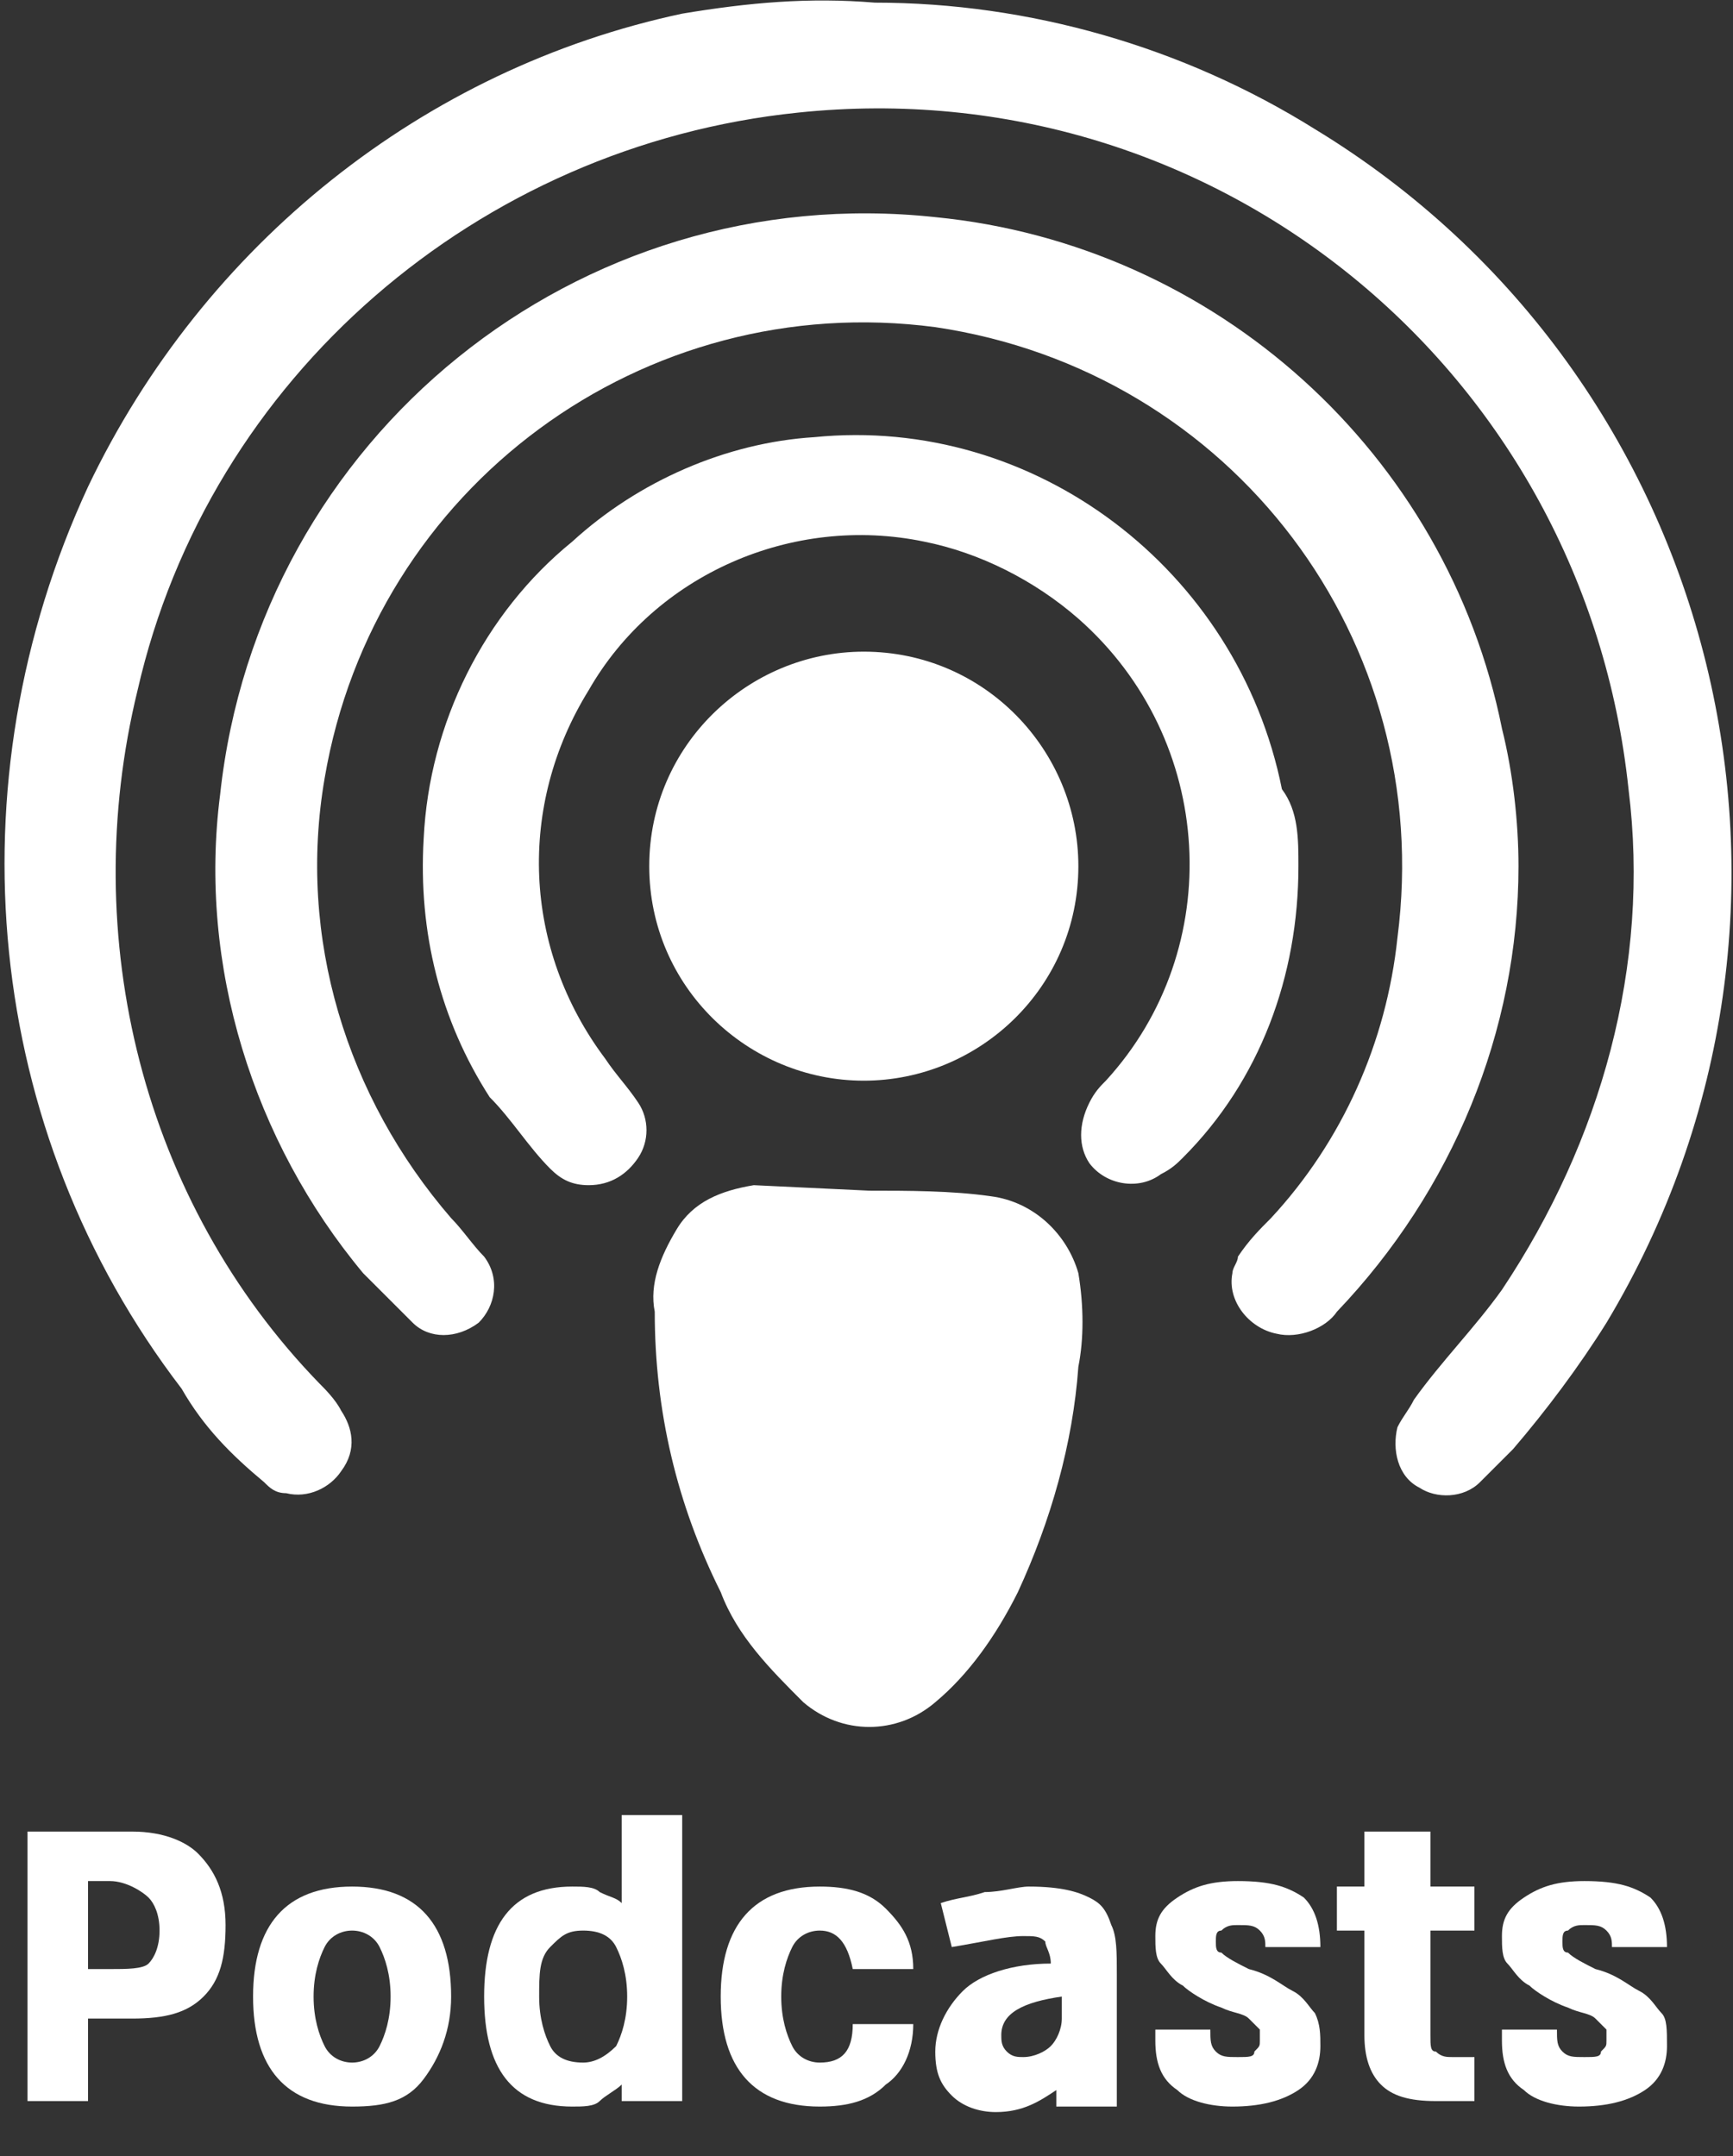 <?xml version="1.0" encoding="utf-8"?>
<!-- Generator: Adobe Illustrator 25.2.3, SVG Export Plug-In . SVG Version: 6.00 Build 0)  -->
<svg version="1.1" id="Layer_1" xmlns="http://www.w3.org/2000/svg" xmlns:xlink="http://www.w3.org/1999/xlink" x="0px" y="0px"
	 viewBox="0 0 31.5 39.2" style="enable-background:new 0 0 31.5 39.2;" xml:space="preserve">
<rect x="0" y="0" width="31.5" height="39.2" fill="#333333" stroke="none"/>
<style type="text/css">
	.st0{fill:#ffffff;}
</style>
<g id="OMNI" transform="translate(-943.799 -257.952)">
	<path id="Path_44510" class="st0" d="M959.7,258c2.8,0,5.6,0.8,8,2.3c7.4,4.5,9.8,14.2,5.3,21.7c-0.5,0.8-1.1,1.6-1.7,2.3
		c-0.2,0.2-0.4,0.4-0.6,0.6c-0.3,0.3-0.8,0.3-1.1,0.1c-0.4-0.2-0.5-0.7-0.4-1.1c0.1-0.2,0.2-0.3,0.3-0.5c0.5-0.7,1.1-1.3,1.6-2
		c1.8-2.7,2.7-5.9,2.3-9.1c-0.8-7.6-7.5-13.1-15.1-12.3c-5.8,0.6-10.7,4.8-12,10.5c-1.1,4.5,0.1,9.3,3.3,12.6
		c0.1,0.1,0.3,0.3,0.4,0.5c0.2,0.3,0.3,0.7,0,1.1c-0.2,0.3-0.6,0.5-1,0.4c-0.2,0-0.3-0.1-0.4-0.2c-0.6-0.5-1.1-1-1.5-1.7
		c-3.6-4.7-4.2-11-1.7-16.4c2.1-4.4,6.1-7.6,10.8-8.6C957.4,258,958.5,257.9,959.7,258z"/>
	<path id="Path_44511" class="st0" d="M971.4,273.7c0,3-1.2,5.9-3.3,8.1c-0.2,0.3-0.7,0.5-1.1,0.4c-0.5-0.1-0.9-0.6-0.8-1.1
		c0-0.1,0.1-0.2,0.1-0.3c0.2-0.3,0.4-0.5,0.6-0.7c1.3-1.4,2.1-3.2,2.3-5.1c0.7-5.4-3-10.3-8.4-11.1c-5.3-0.7-10.2,2.9-11.1,8.2
		c-0.5,2.9,0.4,5.8,2.3,8c0.2,0.2,0.4,0.5,0.6,0.7c0.3,0.4,0.2,0.9-0.1,1.2c-0.4,0.3-0.9,0.3-1.2,0s-0.6-0.6-0.9-0.9
		c-2-2.4-3-5.6-2.6-8.7c0.7-6.5,6.5-11.2,13-10.5c5.1,0.5,9.3,4.3,10.3,9.3C971.3,272,971.4,272.9,971.4,273.7z"/>
	<path id="Path_44512" class="st0" d="M967.4,273.7c0,2-0.7,3.9-2.1,5.3c-0.1,0.1-0.2,0.2-0.4,0.3c-0.4,0.3-1,0.2-1.3-0.2
		c-0.2-0.3-0.2-0.7,0-1.1c0.1-0.2,0.2-0.3,0.3-0.4c2.2-2.4,2-6.2-0.5-8.4c-0.8-0.7-1.8-1.2-2.8-1.4c-2.4-0.5-4.9,0.6-6.1,2.7
		c-1.3,2.1-1.2,4.7,0.3,6.7c0.2,0.3,0.4,0.5,0.6,0.8c0.2,0.3,0.2,0.7,0,1s-0.5,0.5-0.9,0.5c-0.3,0-0.5-0.1-0.7-0.3
		c-0.4-0.4-0.7-0.9-1.1-1.3c-0.9-1.4-1.3-3-1.2-4.7c0.1-2.1,1.1-4.1,2.7-5.4c1.2-1.1,2.8-1.8,4.4-1.9c4-0.4,7.7,2.4,8.5,6.4
		C967.4,272.7,967.4,273.2,967.4,273.7z"/>
	<path id="Path_44513" class="st0" d="M959.6,279.6c0.7,0,1.5,0,2.2,0.1c0.8,0.1,1.4,0.7,1.6,1.4c0.1,0.6,0.1,1.2,0,1.7
		c-0.1,1.4-0.5,2.8-1.1,4.1c-0.4,0.8-0.9,1.5-1.5,2c-0.7,0.6-1.7,0.6-2.4,0c-0.6-0.6-1.2-1.2-1.5-2c-0.8-1.6-1.2-3.3-1.2-5.1
		c-0.1-0.5,0.1-1,0.4-1.5c0.3-0.5,0.8-0.7,1.4-0.8L959.6,279.6z"/>
	<path id="Path_44514" class="st0" d="M955.6,273.7c0-2.2,1.8-3.9,3.9-3.9c2.2,0,3.9,1.8,3.9,3.9c0,2.2-1.8,3.9-3.9,3.9
		C957.4,277.6,955.6,275.9,955.6,273.7z"/>
</g>
<g>
	<path class="st0" d="M3.6,33.7C3.9,34,4.1,34.4,4.1,35s-0.1,1-0.4,1.3c-0.3,0.3-0.7,0.4-1.3,0.4H1.6v1.5H0.5v-4.9h1.9
		C3,33.3,3.4,33.5,3.6,33.7z M2.7,35.7c0.1-0.1,0.2-0.3,0.2-0.6c0-0.3-0.1-0.5-0.2-0.6S2.3,34.2,2,34.2H1.6v1.6H2
		C2.3,35.8,2.6,35.8,2.7,35.7z"/>
	<path class="st0" d="M4.6,36.3c0-1.3,0.6-2,1.8-2c1.2,0,1.8,0.7,1.8,2c0,0.6-0.2,1.1-0.5,1.5S7,38.3,6.4,38.3
		C5.2,38.3,4.6,37.6,4.6,36.3z M6.9,37.2C7,37,7.1,36.7,7.1,36.3c0-0.4-0.1-0.7-0.2-0.9c-0.1-0.2-0.3-0.3-0.5-0.3
		c-0.2,0-0.4,0.1-0.5,0.3c-0.1,0.2-0.2,0.5-0.2,0.9c0,0.4,0.1,0.7,0.2,0.9c0.1,0.2,0.3,0.3,0.5,0.3C6.6,37.5,6.8,37.4,6.9,37.2z"/>
	<path class="st0" d="M12.4,33v5.2h-1.1v-0.3c-0.1,0.1-0.3,0.2-0.4,0.3s-0.3,0.1-0.5,0.1c-1.1,0-1.6-0.7-1.6-2c0-1.3,0.5-2,1.6-2
		c0.2,0,0.4,0,0.5,0.1c0.2,0.1,0.3,0.1,0.4,0.2V33H12.4z M11.2,37.2c0.1-0.2,0.2-0.5,0.2-0.9c0-0.4-0.1-0.7-0.2-0.9
		c-0.1-0.2-0.3-0.3-0.6-0.3c-0.3,0-0.4,0.1-0.6,0.3s-0.2,0.5-0.2,0.9S9.9,37,10,37.2c0.1,0.2,0.3,0.3,0.6,0.3
		C10.8,37.5,11,37.4,11.2,37.2z"/>
	<path class="st0" d="M13.1,36.3c0-1.3,0.6-2,1.8-2c0.5,0,0.9,0.1,1.2,0.4c0.3,0.3,0.5,0.6,0.5,1.1h-1.1c-0.1-0.5-0.3-0.7-0.6-0.7
		c-0.2,0-0.4,0.1-0.5,0.3c-0.1,0.2-0.2,0.5-0.2,0.9c0,0.4,0.1,0.7,0.2,0.9s0.3,0.3,0.5,0.3c0.4,0,0.6-0.2,0.6-0.7h1.1
		c0,0.5-0.2,0.9-0.5,1.1c-0.3,0.3-0.7,0.4-1.2,0.4C13.7,38.3,13.1,37.6,13.1,36.3z"/>
	<path class="st0" d="M19.8,34.5c0.2,0.1,0.3,0.2,0.4,0.5c0.1,0.2,0.1,0.5,0.1,0.9v2.4h-1.1v-0.3c-0.3,0.2-0.6,0.4-1.1,0.4
		c-0.3,0-0.6-0.1-0.8-0.3c-0.2-0.2-0.3-0.4-0.3-0.8c0-0.4,0.2-0.8,0.5-1.1s0.9-0.5,1.6-0.5c0-0.2-0.1-0.3-0.1-0.4
		c-0.1-0.1-0.2-0.1-0.4-0.1c-0.3,0-0.7,0.1-1.3,0.2l-0.2-0.8c0.3-0.1,0.5-0.1,0.8-0.2c0.3,0,0.6-0.1,0.8-0.1
		C19.3,34.3,19.6,34.4,19.8,34.5z M19.1,37.2c0.1-0.1,0.2-0.3,0.2-0.5v-0.4c-0.7,0.1-1.1,0.3-1.1,0.7c0,0.1,0,0.2,0.1,0.3
		c0.1,0.1,0.2,0.1,0.3,0.1C18.8,37.4,19,37.3,19.1,37.2z"/>
	<path class="st0" d="M21.4,38c-0.3-0.2-0.4-0.5-0.4-0.9c0,0,0-0.1,0-0.2h1c0,0.2,0,0.3,0.1,0.4c0.1,0.1,0.2,0.1,0.4,0.1
		c0.2,0,0.3,0,0.3-0.1c0.1-0.1,0.1-0.1,0.1-0.2c0-0.1,0-0.1,0-0.2c0,0-0.1-0.1-0.2-0.2c-0.1-0.1-0.3-0.1-0.5-0.2
		c-0.3-0.1-0.6-0.3-0.7-0.4c-0.2-0.1-0.3-0.3-0.4-0.4c-0.1-0.1-0.1-0.3-0.1-0.5c0-0.3,0.1-0.5,0.4-0.7s0.6-0.3,1.1-0.3
		c0.6,0,0.9,0.1,1.2,0.3c0.2,0.2,0.3,0.5,0.3,0.9h-1c0-0.1,0-0.2-0.1-0.3c-0.1-0.1-0.2-0.1-0.4-0.1c-0.1,0-0.2,0-0.3,0.1
		c-0.1,0-0.1,0.1-0.1,0.2c0,0.1,0,0.2,0.1,0.2c0.1,0.1,0.3,0.2,0.5,0.3c0.4,0.1,0.6,0.3,0.8,0.4c0.2,0.1,0.3,0.3,0.4,0.4
		C24,36.8,24,37,24,37.2c0,0.3-0.1,0.6-0.4,0.8c-0.3,0.2-0.7,0.3-1.2,0.3C22,38.3,21.6,38.2,21.4,38z"/>
	<path class="st0" d="M26.8,37.4v0.8h-0.7c-0.5,0-0.8-0.1-1-0.3c-0.2-0.2-0.3-0.5-0.3-0.9v-1.9h-0.5v-0.8h0.5v-1H26v1h0.8v0.8H26V37
		c0,0.2,0,0.3,0.1,0.3c0.1,0.1,0.2,0.1,0.3,0.1H26.8z"/>
	<path class="st0" d="M27.7,38c-0.3-0.2-0.4-0.5-0.4-0.9c0,0,0-0.1,0-0.2h1c0,0.2,0,0.3,0.1,0.4c0.1,0.1,0.2,0.1,0.4,0.1
		c0.2,0,0.3,0,0.3-0.1c0.1-0.1,0.1-0.1,0.1-0.2c0-0.1,0-0.1,0-0.2c0,0-0.1-0.1-0.2-0.2c-0.1-0.1-0.3-0.1-0.5-0.2
		c-0.3-0.1-0.6-0.3-0.7-0.4c-0.2-0.1-0.3-0.3-0.4-0.4c-0.1-0.1-0.1-0.3-0.1-0.5c0-0.3,0.1-0.5,0.4-0.7s0.6-0.3,1.1-0.3
		c0.6,0,0.9,0.1,1.2,0.3c0.2,0.2,0.3,0.5,0.3,0.9h-1c0-0.1,0-0.2-0.1-0.3c-0.1-0.1-0.2-0.1-0.4-0.1c-0.1,0-0.2,0-0.3,0.1
		c-0.1,0-0.1,0.1-0.1,0.2c0,0.1,0,0.2,0.1,0.2c0.1,0.1,0.3,0.2,0.5,0.3c0.4,0.1,0.6,0.3,0.8,0.4c0.2,0.1,0.3,0.3,0.4,0.4
		c0.1,0.1,0.1,0.3,0.1,0.6c0,0.3-0.1,0.6-0.4,0.8c-0.3,0.2-0.7,0.3-1.2,0.3C28.3,38.3,27.9,38.2,27.7,38z"/>
</g>
</svg>
